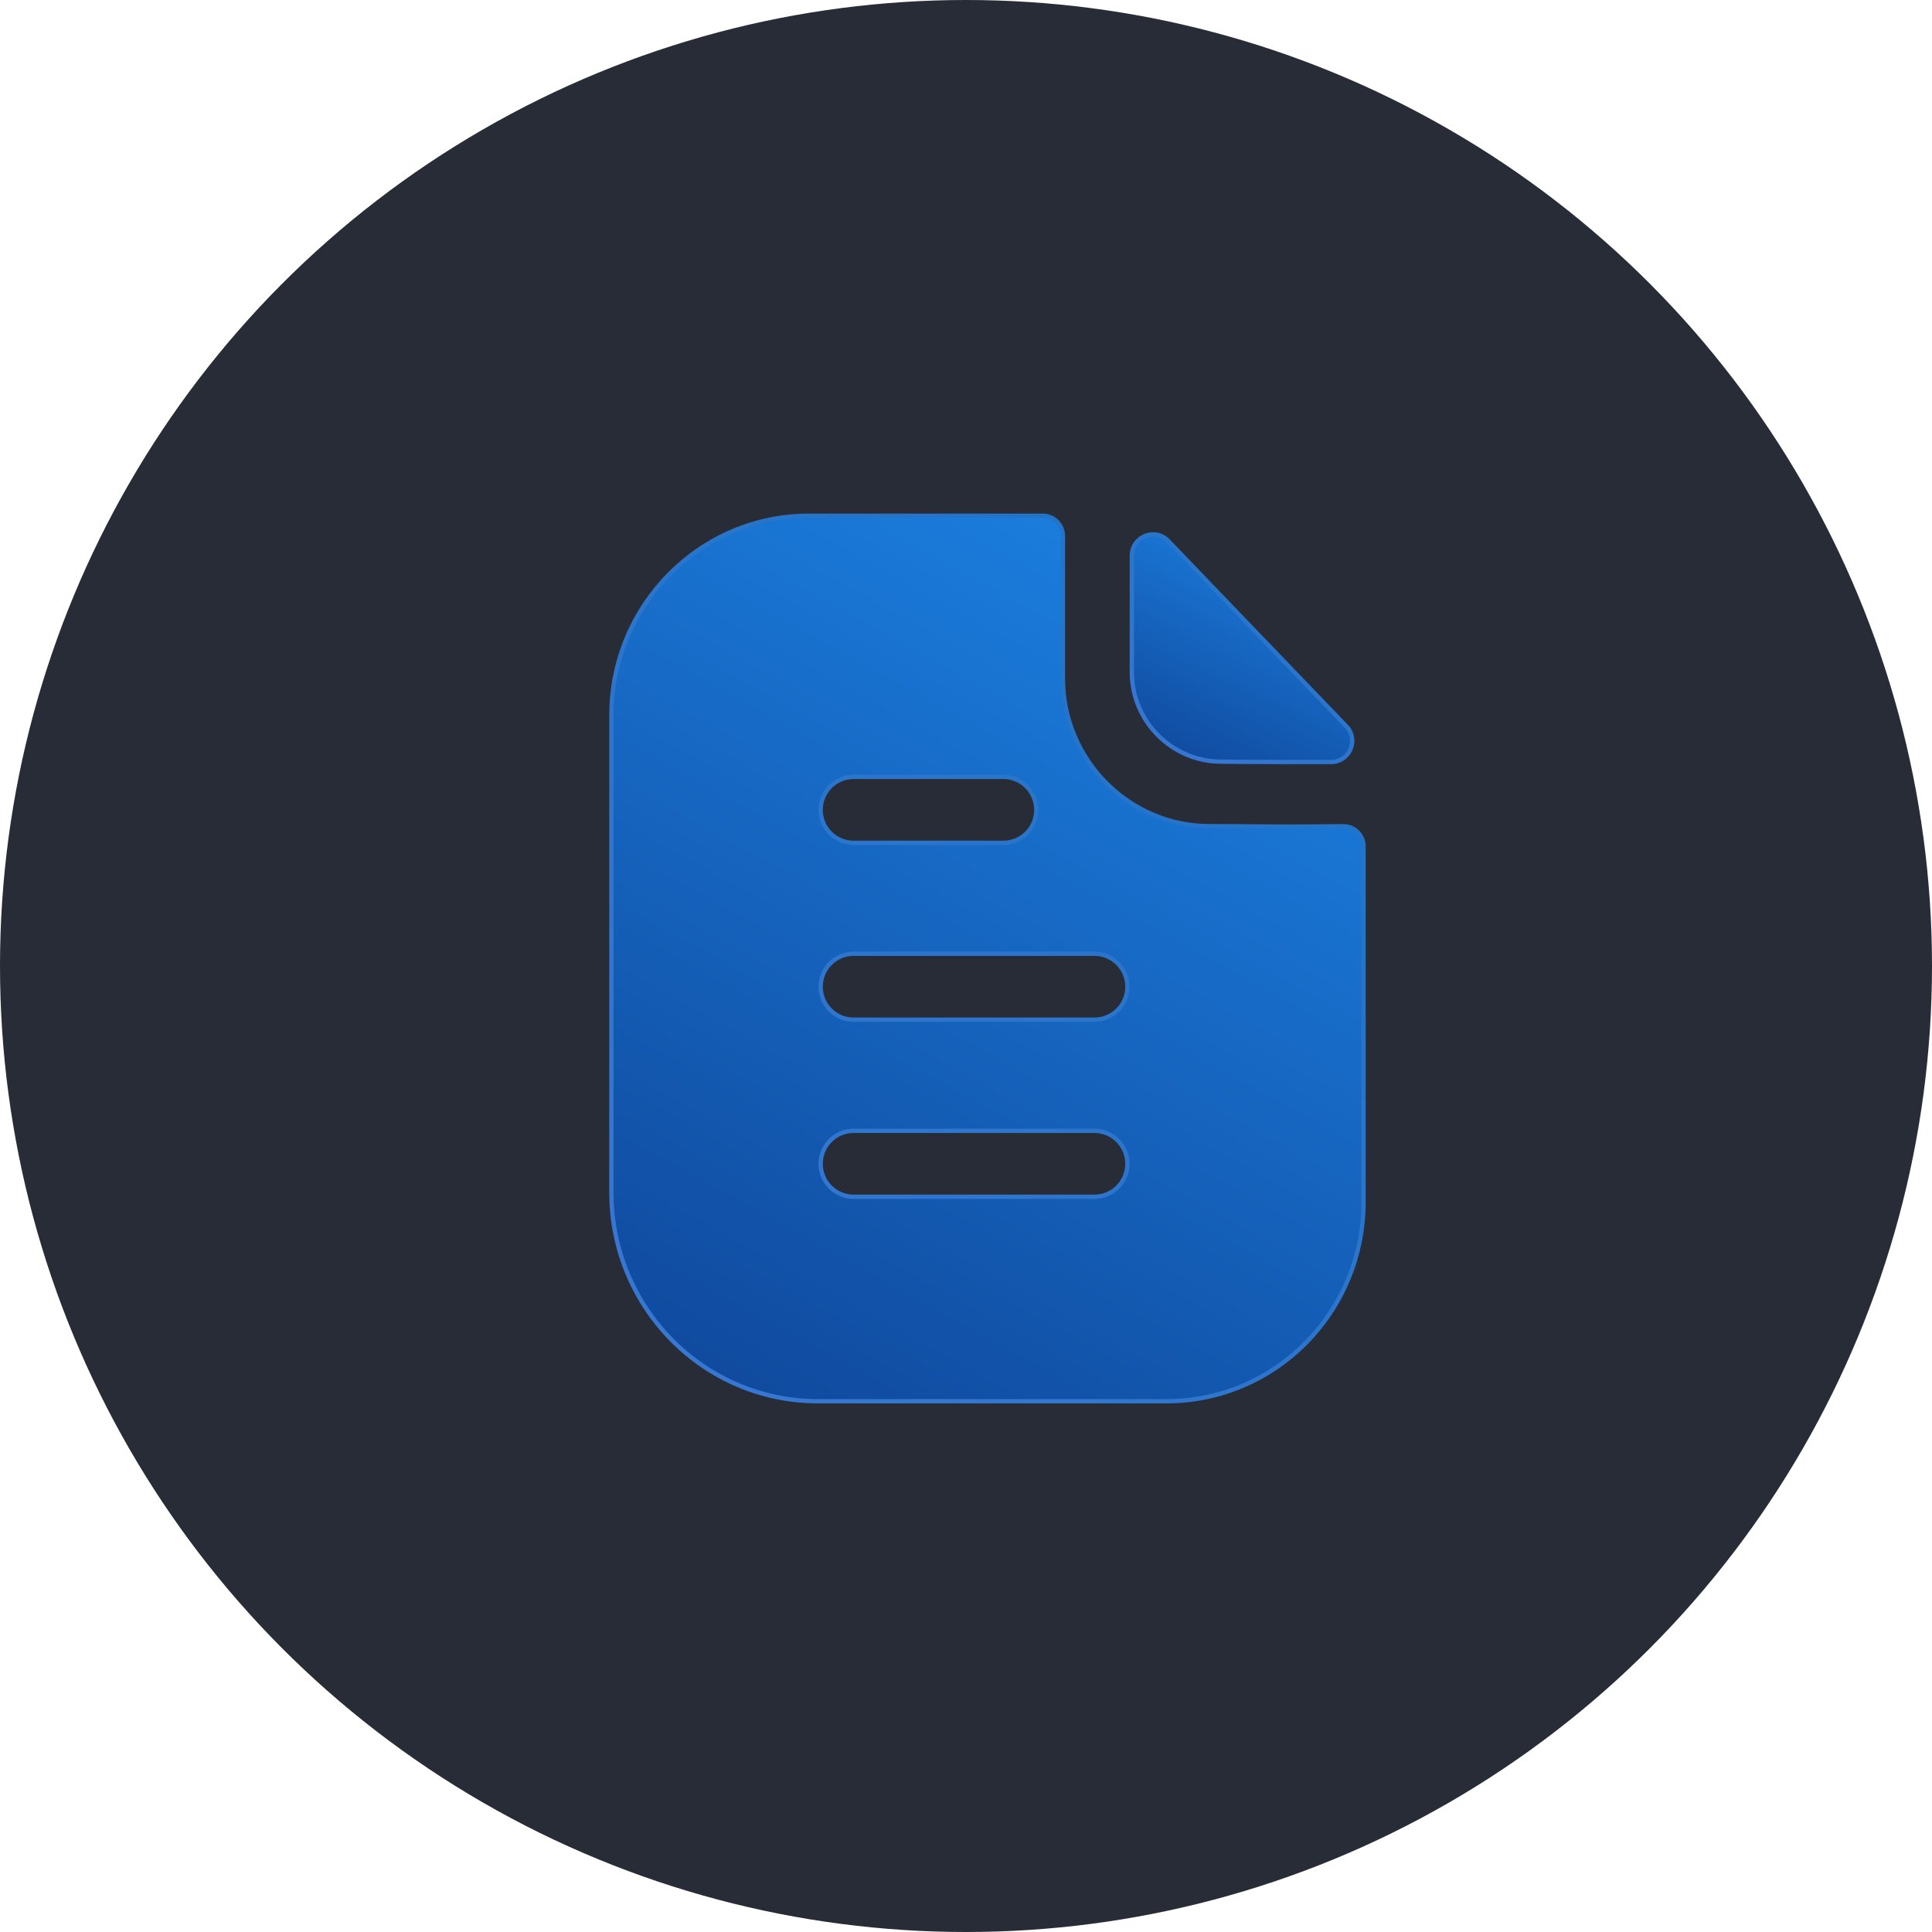 <svg width="450" height="450" viewBox="0 0 450 450" fill="none" xmlns="http://www.w3.org/2000/svg">
<circle cx="225" cy="225" r="225" fill="#282C36"/>
<g filter="url(#filter0_d_4791_551989)">
<path d="M272.086 121.975C269.004 118.768 263.625 120.974 263.625 125.419V152.613C263.625 164.019 273.013 173.403 284.411 173.403C291.594 173.486 301.57 173.506 310.041 173.486C314.379 173.475 316.585 168.288 313.576 165.153C302.703 153.84 283.236 133.566 272.086 121.975" fill="url(#paint0_linear_4791_551989)"/>
<path d="M272.086 121.975C269.004 118.768 263.625 120.974 263.625 125.419V152.613C263.625 164.019 273.013 173.403 284.411 173.403C291.594 173.486 301.57 173.506 310.041 173.486C314.379 173.475 316.585 168.288 313.576 165.153C302.703 153.84 283.236 133.566 272.086 121.975" stroke="url(#paint1_linear_4791_551989)"/>
<path fill-rule="evenodd" clip-rule="evenodd" d="M293.187 188.487C295.803 188.509 298.13 188.529 300.167 188.529C302.46 188.529 305.811 188.502 309.135 188.476C310.426 188.465 311.713 188.455 312.932 188.447C315.524 188.436 317.595 190.55 317.595 193.17V275.989C317.595 301.616 297.044 322.375 271.697 322.375H190.524C163.943 322.375 142.402 300.605 142.402 273.741V162.624C142.402 137.018 162.963 116.125 188.402 116.125H242.912C245.494 116.125 247.575 118.249 247.575 120.858V154.023C247.575 172.926 262.963 188.426 281.677 188.426C285.991 188.426 289.828 188.459 293.187 188.487ZM198.814 192.309H233.698C237.934 192.309 241.376 188.875 241.376 184.637C241.376 180.398 237.934 176.954 233.698 176.954H198.814C194.579 176.954 191.147 180.398 191.147 184.637C191.147 188.875 194.579 192.309 198.814 192.309ZM198.814 233.499H254.917C259.153 233.499 262.595 230.065 262.595 225.826C262.595 221.588 259.153 218.143 254.917 218.143H198.814C194.579 218.143 191.147 221.588 191.147 225.826C191.147 230.065 194.579 233.499 198.814 233.499ZM254.917 274.749H198.814C194.579 274.749 191.147 271.315 191.147 267.076C191.147 262.838 194.579 259.393 198.814 259.393H254.917C259.153 259.393 262.595 262.838 262.595 267.076C262.595 271.315 259.153 274.749 254.917 274.749Z" fill="url(#paint2_linear_4791_551989)"/>
<path d="M293.187 188.487L293.183 188.987L293.183 188.987L293.187 188.487ZM309.135 188.476L309.139 188.976L309.139 188.976L309.135 188.476ZM312.932 188.447L312.93 187.947L312.928 187.947L312.932 188.447ZM300.167 188.029C298.132 188.029 295.808 188.009 293.191 187.987L293.183 188.987C295.798 189.009 298.127 189.029 300.167 189.029V188.029ZM309.131 187.976C305.806 188.002 302.457 188.029 300.167 188.029V189.029C302.462 189.029 305.816 189.002 309.139 188.976L309.131 187.976ZM312.928 187.947C311.709 187.955 310.422 187.966 309.131 187.976L309.139 188.976C310.43 188.965 311.717 188.955 312.935 188.947L312.928 187.947ZM318.095 193.17C318.095 190.282 315.808 187.935 312.93 187.947L312.934 188.947C315.24 188.937 317.095 190.818 317.095 193.17H318.095ZM318.095 275.989V193.17H317.095V275.989H318.095ZM271.697 322.875C297.325 322.875 318.095 301.887 318.095 275.989H317.095C317.095 301.345 296.763 321.875 271.697 321.875V322.875ZM190.524 322.875H271.697V321.875H190.524V322.875ZM141.902 273.741C141.902 300.876 163.662 322.875 190.524 322.875V321.875C164.224 321.875 142.902 300.334 142.902 273.741H141.902ZM141.902 162.624V273.741H142.902V162.624H141.902ZM188.402 115.625C162.681 115.625 141.902 136.748 141.902 162.624H142.902C142.902 137.288 163.245 116.625 188.402 116.625V115.625ZM242.912 115.625H188.402V116.625H242.912V115.625ZM248.075 120.858C248.075 117.981 245.777 115.625 242.912 115.625V116.625C245.21 116.625 247.075 118.518 247.075 120.858H248.075ZM248.075 154.023V120.858H247.075V154.023H248.075ZM281.677 187.926C263.243 187.926 248.075 172.654 248.075 154.023H247.075C247.075 173.198 262.683 188.926 281.677 188.926V187.926ZM293.191 187.987C289.832 187.959 285.993 187.926 281.677 187.926V188.926C285.989 188.926 289.823 188.959 293.183 188.987L293.191 187.987ZM233.698 191.809H198.814V192.809H233.698V191.809ZM240.876 184.637C240.876 188.598 237.658 191.809 233.698 191.809V192.809C238.209 192.809 241.876 189.152 241.876 184.637H240.876ZM233.698 177.454C237.657 177.454 240.876 180.674 240.876 184.637H241.876C241.876 180.122 238.21 176.454 233.698 176.454V177.454ZM198.814 177.454H233.698V176.454H198.814V177.454ZM191.647 184.637C191.647 180.673 194.856 177.454 198.814 177.454V176.454C194.301 176.454 190.647 180.123 190.647 184.637H191.647ZM198.814 191.809C194.855 191.809 191.647 188.599 191.647 184.637H190.647C190.647 189.151 194.302 192.809 198.814 192.809V191.809ZM254.917 232.999H198.814V233.999H254.917V232.999ZM262.095 225.826C262.095 229.788 258.877 232.999 254.917 232.999V233.999C259.428 233.999 263.095 230.341 263.095 225.826H262.095ZM254.917 218.643C258.876 218.643 262.095 221.864 262.095 225.826H263.095C263.095 221.312 259.429 217.643 254.917 217.643V218.643ZM198.814 218.643H254.917V217.643H198.814V218.643ZM191.647 225.826C191.647 221.863 194.856 218.643 198.814 218.643V217.643C194.301 217.643 190.647 221.313 190.647 225.826H191.647ZM198.814 232.999C194.855 232.999 191.647 229.789 191.647 225.826H190.647C190.647 230.341 194.302 233.999 198.814 233.999V232.999ZM198.814 275.249H254.917V274.249H198.814V275.249ZM190.647 267.076C190.647 271.591 194.302 275.249 198.814 275.249V274.249C194.855 274.249 191.647 271.039 191.647 267.076H190.647ZM198.814 258.893C194.301 258.893 190.647 262.563 190.647 267.076H191.647C191.647 263.113 194.856 259.893 198.814 259.893V258.893ZM254.917 258.893H198.814V259.893H254.917V258.893ZM263.095 267.076C263.095 262.562 259.429 258.893 254.917 258.893V259.893C258.876 259.893 262.095 263.114 262.095 267.076H263.095ZM254.917 275.249C259.428 275.249 263.095 271.591 263.095 267.076H262.095C262.095 271.038 258.877 274.249 254.917 274.249V275.249Z" fill="url(#paint3_linear_4791_551989)"/>
</g>
<defs>
<filter id="filter0_d_4791_551989" x="111.902" y="89.625" width="236.192" height="267.25" filterUnits="userSpaceOnUse" color-interpolation-filters="sRGB">
<feFlood flood-opacity="0" result="BackgroundImageFix"/>
<feColorMatrix in="SourceAlpha" type="matrix" values="0 0 0 0 0 0 0 0 0 0 0 0 0 0 0 0 0 0 127 0" result="hardAlpha"/>
<feOffset dy="4"/>
<feGaussianBlur stdDeviation="15"/>
<feComposite in2="hardAlpha" operator="out"/>
<feColorMatrix type="matrix" values="0 0 0 0 0 0 0 0 0 0 0 0 0 0 0 0 0 0 0.5 0"/>
<feBlend mode="normal" in2="BackgroundImageFix" result="effect1_dropShadow_4791_551989"/>
<feBlend mode="normal" in="SourceGraphic" in2="effect1_dropShadow_4791_551989" result="shape"/>
</filter>
<linearGradient id="paint0_linear_4791_551989" x1="286.318" y1="185.095" x2="317.687" y2="120.269" gradientUnits="userSpaceOnUse">
<stop stop-color="#0F4699"/>
<stop offset="1" stop-color="#1D86E8"/>
</linearGradient>
<linearGradient id="paint1_linear_4791_551989" x1="266.948" y1="177.657" x2="315.694" y2="118.96" gradientUnits="userSpaceOnUse">
<stop stop-color="#3A77D3"/>
<stop offset="1" stop-color="#1D73C4"/>
</linearGradient>
<linearGradient id="paint2_linear_4791_551989" x1="219.842" y1="367.492" x2="351.396" y2="128.919" gradientUnits="userSpaceOnUse">
<stop stop-color="#0F4699"/>
<stop offset="1" stop-color="#1D86E8"/>
</linearGradient>
<linearGradient id="paint3_linear_4791_551989" x1="153.743" y1="338.568" x2="346.285" y2="135.108" gradientUnits="userSpaceOnUse">
<stop stop-color="#3A77D3"/>
<stop offset="1" stop-color="#1D73C4"/>
</linearGradient>
</defs>
</svg>
